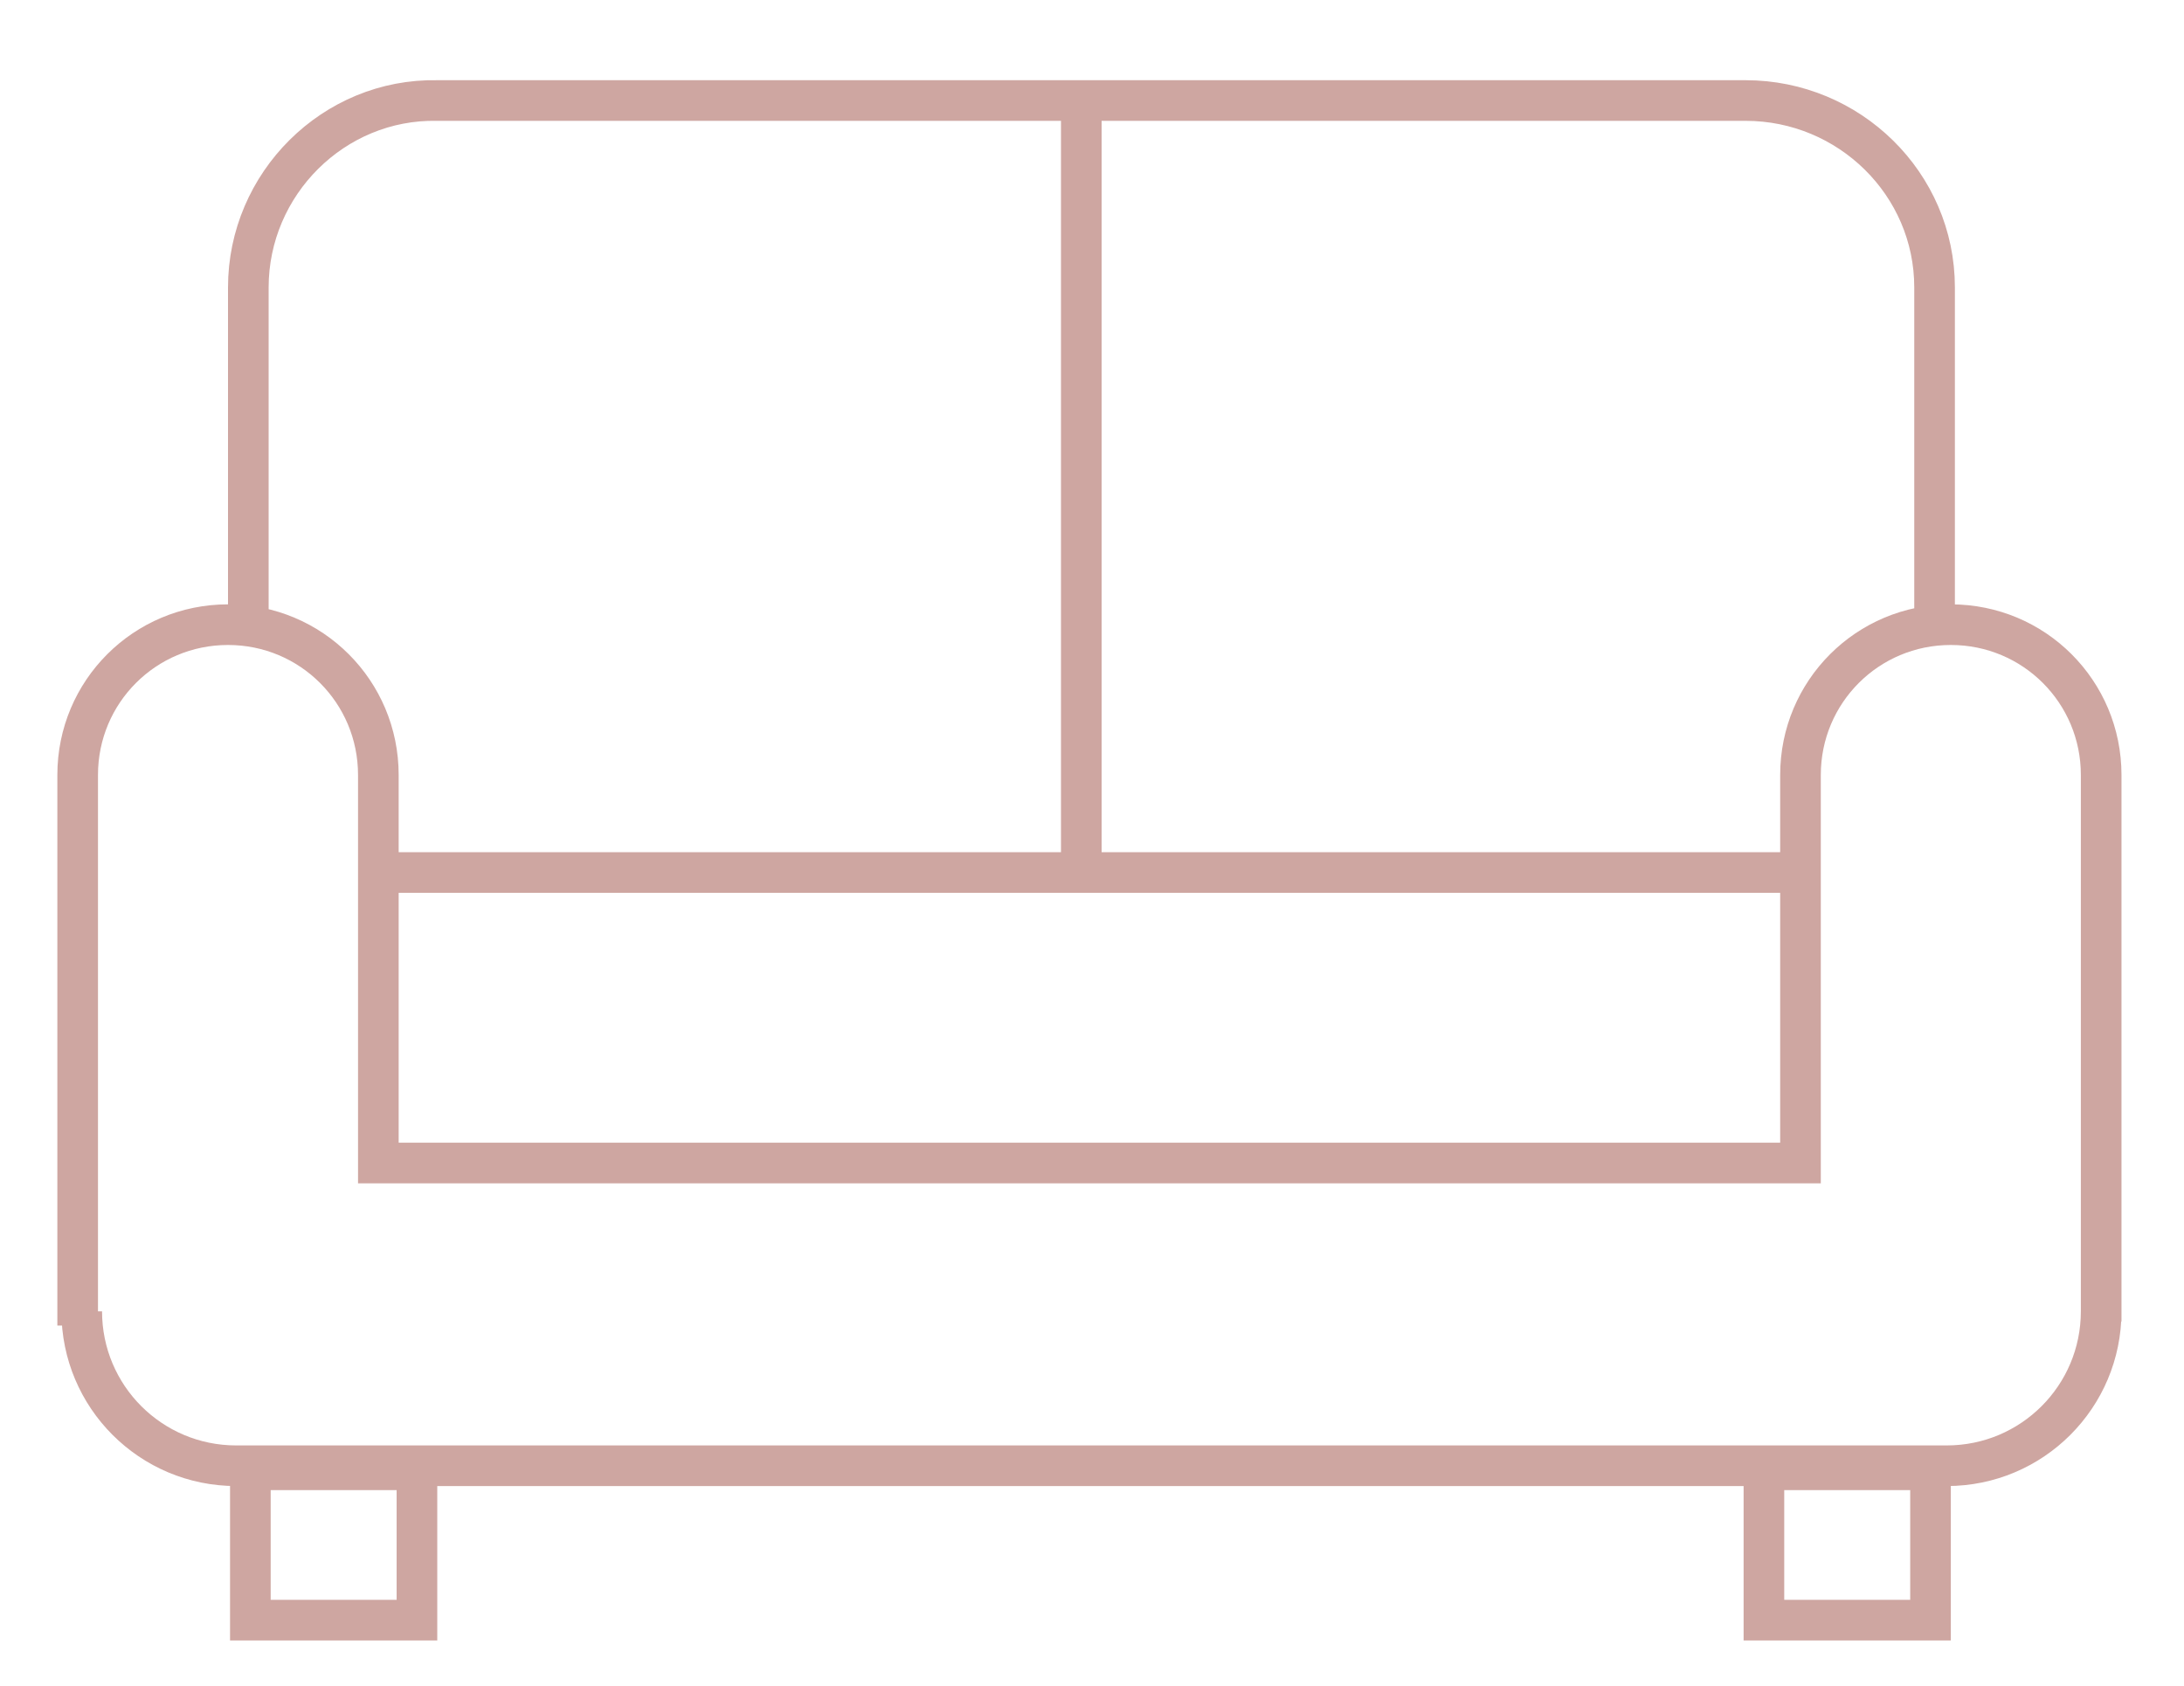 <?xml version="1.0" encoding="utf-8"?>
<!-- Generator: Adobe Illustrator 24.1.0, SVG Export Plug-In . SVG Version: 6.00 Build 0)  -->
<svg version="1.1" id="Layer_1" xmlns="http://www.w3.org/2000/svg" xmlns:xlink="http://www.w3.org/1999/xlink" x="0px" y="0px"
	 viewBox="0 0 107.5 83" style="enable-background:new 0 0 107.5 83;" xml:space="preserve">
<style type="text/css">
	.st0{fill:none;stroke:#CEA6A1;stroke-width:2;}
</style>
<g id="Group_205_1_" transform="translate(-648.277 -1930.152)">
	<path id="Path_224_1_" class="st0" d="M737.4,1973.1h-70.8 M660.5,1960.9v-16.6c0-5.1,4.2-9.3,9.3-9.2h64.4c5.1,0,9.3,4.1,9.3,9.2
		v16.6 M751.7,1994.7L751.7,1994.7c0,4.2-3.4,7.6-7.6,7.6h-84.2c-4.2,0-7.6-3.4-7.6-7.6 M751.7,1995.2v-26.9c0-4.1-3.3-7.4-7.4-7.4
		c-4.1,0-7.4,3.3-7.4,7.4v19.1h-70v-19.1c0-4.1-3.3-7.4-7.4-7.4c0,0,0,0,0,0c-4.1,0-7.4,3.3-7.4,7.4c0,0,0,0,0,0v27.1"/>
	<path id="Path_226_1_" class="st0" d="M668.8,2009.9h-8.2v-7.4h8.2V2009.9z M743.3,2009.9h-8.2v-7.4h8.2V2009.9z M701.5,1935v37.8"
		/>
</g>
</svg>
